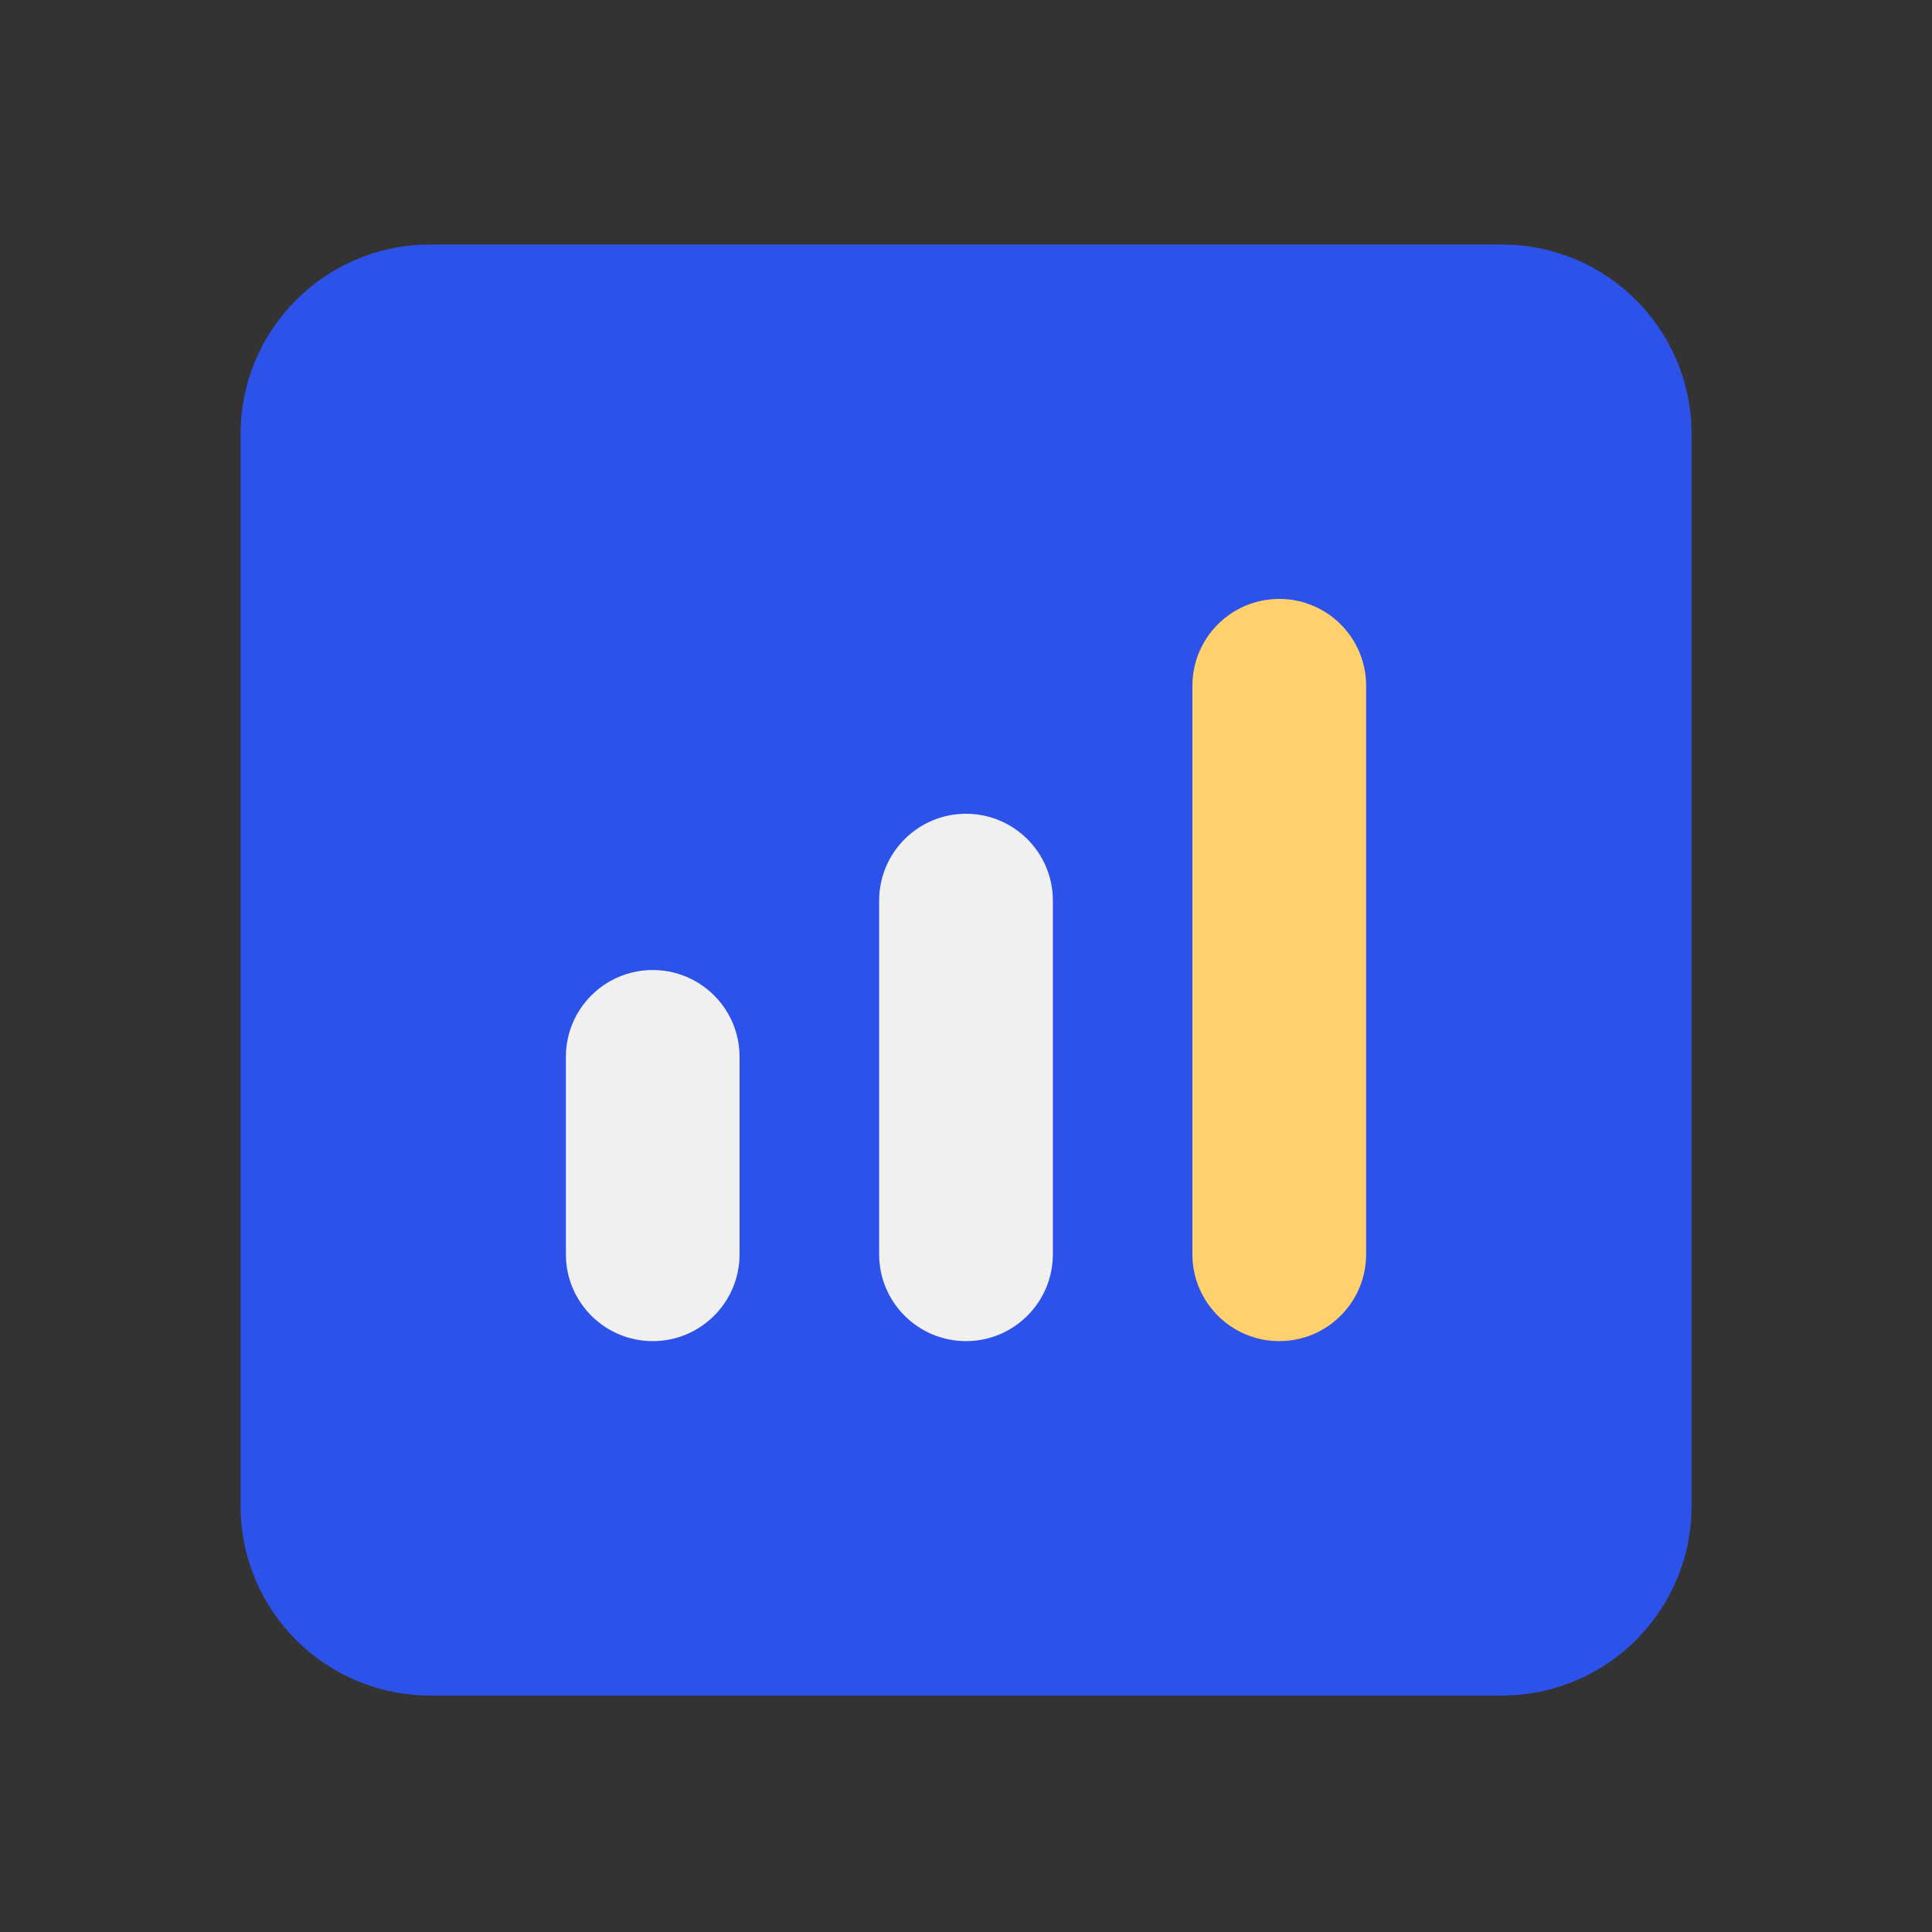 <svg width="49" height="49" viewBox="0 0 49 49" fill="none" xmlns="http://www.w3.org/2000/svg">
<rect x="0" y="0" width="49" height="49" fill="#333333" stroke="none"/>
<g clip-path="url(#clip0_4295_8029)">
<g clip-path="url(#clip1_4295_8029)">
<path d="M38.094 6.202H10.909C8.254 6.202 6.102 8.354 6.102 11.009V38.195C6.102 40.85 8.254 43.002 10.909 43.002H38.094C40.749 43.002 42.902 40.85 42.902 38.195V11.009C42.902 8.354 40.749 6.202 38.094 6.202Z" fill="#2D52E9"/>
<path d="M18.757 26.805C18.757 25.588 17.771 24.602 16.555 24.602C15.338 24.602 14.352 25.588 14.352 26.805V31.811C14.352 33.028 15.338 34.014 16.555 34.014C17.771 34.014 18.757 33.028 18.757 31.811V26.805Z" fill="#F0F0F0"/>
<path d="M34.648 17.392C34.648 16.176 33.662 15.19 32.445 15.19C31.229 15.19 30.242 16.176 30.242 17.392V31.811C30.242 33.028 31.229 34.014 32.445 34.014C33.662 34.014 34.648 33.028 34.648 31.811V17.392Z" fill="#FFD06C"/>
<path d="M26.703 22.842C26.703 21.625 25.716 20.639 24.5 20.639C23.283 20.639 22.297 21.625 22.297 22.842V31.811C22.297 33.028 23.283 34.014 24.5 34.014C25.716 34.014 26.703 33.028 26.703 31.811V22.842Z" fill="#F0F0F0"/>
</g>
</g>
<defs>
<clipPath id="clip0_4295_8029">
<rect width="48" height="48" fill="white" transform="translate(0.5 0.603)"/>
</clipPath>
<clipPath id="clip1_4295_8029">
<rect width="48" height="48" fill="white" transform="translate(0.5 0.603)"/>
</clipPath>
</defs>
</svg>
